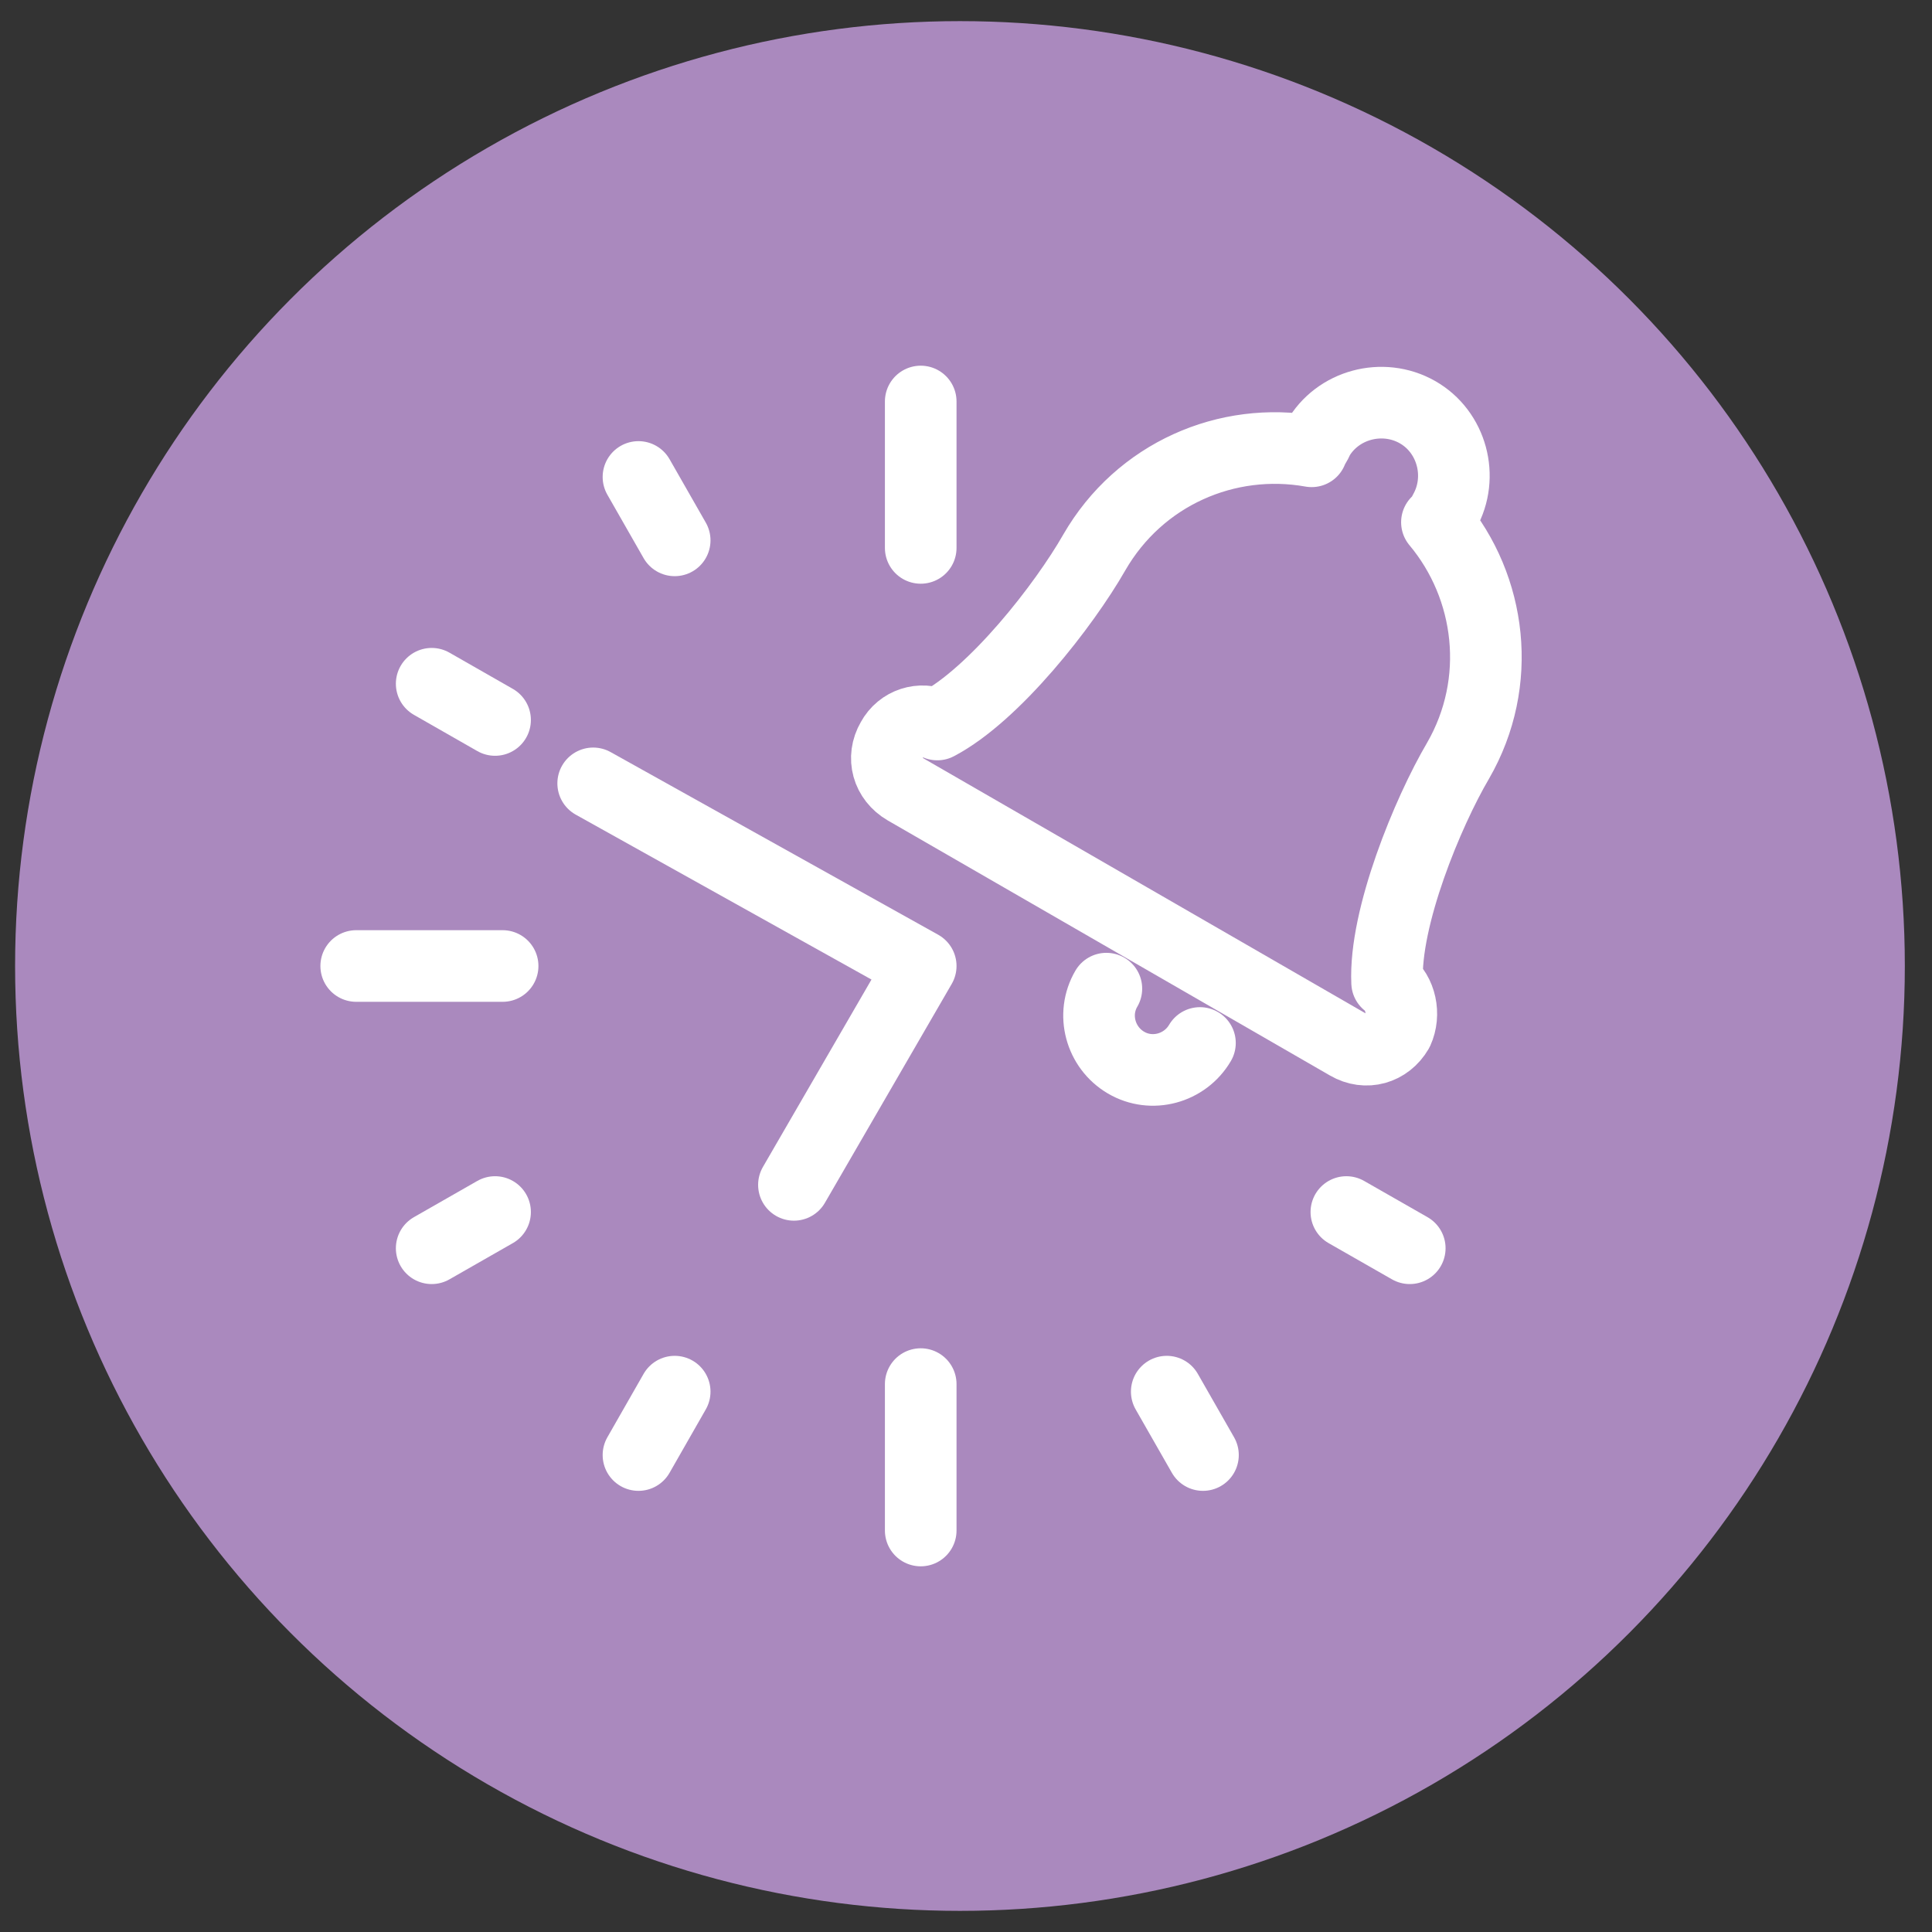 <?xml version="1.0" encoding="utf-8"?>
<!-- Generator: Adobe Illustrator 26.0.1, SVG Export Plug-In . SVG Version: 6.00 Build 0)  -->
<svg version="1.1" id="Livello_1" xmlns="http://www.w3.org/2000/svg" xmlns:xlink="http://www.w3.org/1999/xlink" x="0px" y="0px"
	 viewBox="0 0 128 128" style="enable-background:new 0 0 128 128;" xml:space="preserve">
<rect x="0" y="0" width="128" height="128" fill="#333333" stroke="none"/>
<style type="text/css">
	.st0{fill:#AA89BE;}
	.st1{fill:none;stroke:#FFFFFF;stroke-width:4.745;stroke-linecap:round;stroke-linejoin:round;stroke-miterlimit:10;}
</style>
<g id="Pagine">
	<circle id="Bg_secondary" class="st0" cx="63.6" cy="64" r="62.6"/>
</g>
<g id="Guide">
</g>
<g id="wake_up_2_">
	<polyline class="st1" points="52.6,78.5 61,64 39.3,51.9 	"/>
	<g>
		<g>
			<line class="st1" x1="61" y1="26.6" x2="61" y2="36.3"/>
			<line class="st1" x1="61" y1="91.7" x2="61" y2="101.4"/>
			<line class="st1" x1="23.6" y1="64" x2="33.3" y2="64"/>
		</g>
		<g>
			<line class="st1" x1="42.3" y1="31.6" x2="44.7" y2="35.8"/>
			<line class="st1" x1="77.3" y1="92.2" x2="79.7" y2="96.4"/>
			<line class="st1" x1="28.6" y1="82.7" x2="32.8" y2="80.3"/>
			<line class="st1" x1="28.6" y1="45.3" x2="32.8" y2="47.7"/>
			<line class="st1" x1="89.2" y1="80.3" x2="93.4" y2="82.7"/>
			<line class="st1" x1="42.3" y1="96.4" x2="44.7" y2="92.2"/>
		</g>
	</g>
	<g>
		<path class="st1" d="M91.9,65.1c-0.2-4.3,2.7-11.3,4.7-14.7c3-5.2,2.2-11.5-1.4-15.8c0.2-0.2,0.4-0.4,0.5-0.7
			c1.3-2.3,0.5-5.3-1.8-6.6c-2.3-1.3-5.3-0.5-6.6,1.8c-0.1,0.3-0.3,0.5-0.4,0.8c-5.6-1-11.4,1.5-14.4,6.7c-2,3.5-6.6,9.4-10.4,11.4
			c-1.1-0.5-2.4-0.1-3,1c-0.7,1.2-0.3,2.6,0.9,3.3l29.3,16.9c1.2,0.7,2.6,0.3,3.3-0.9C93.1,67.2,92.8,65.8,91.9,65.1z"/>
		<path class="st1" d="M79.5,69.1c-1,1.7-3.2,2.3-4.9,1.3c-1.7-1-2.3-3.2-1.3-4.9"/>
	</g>
</g>
</svg>
